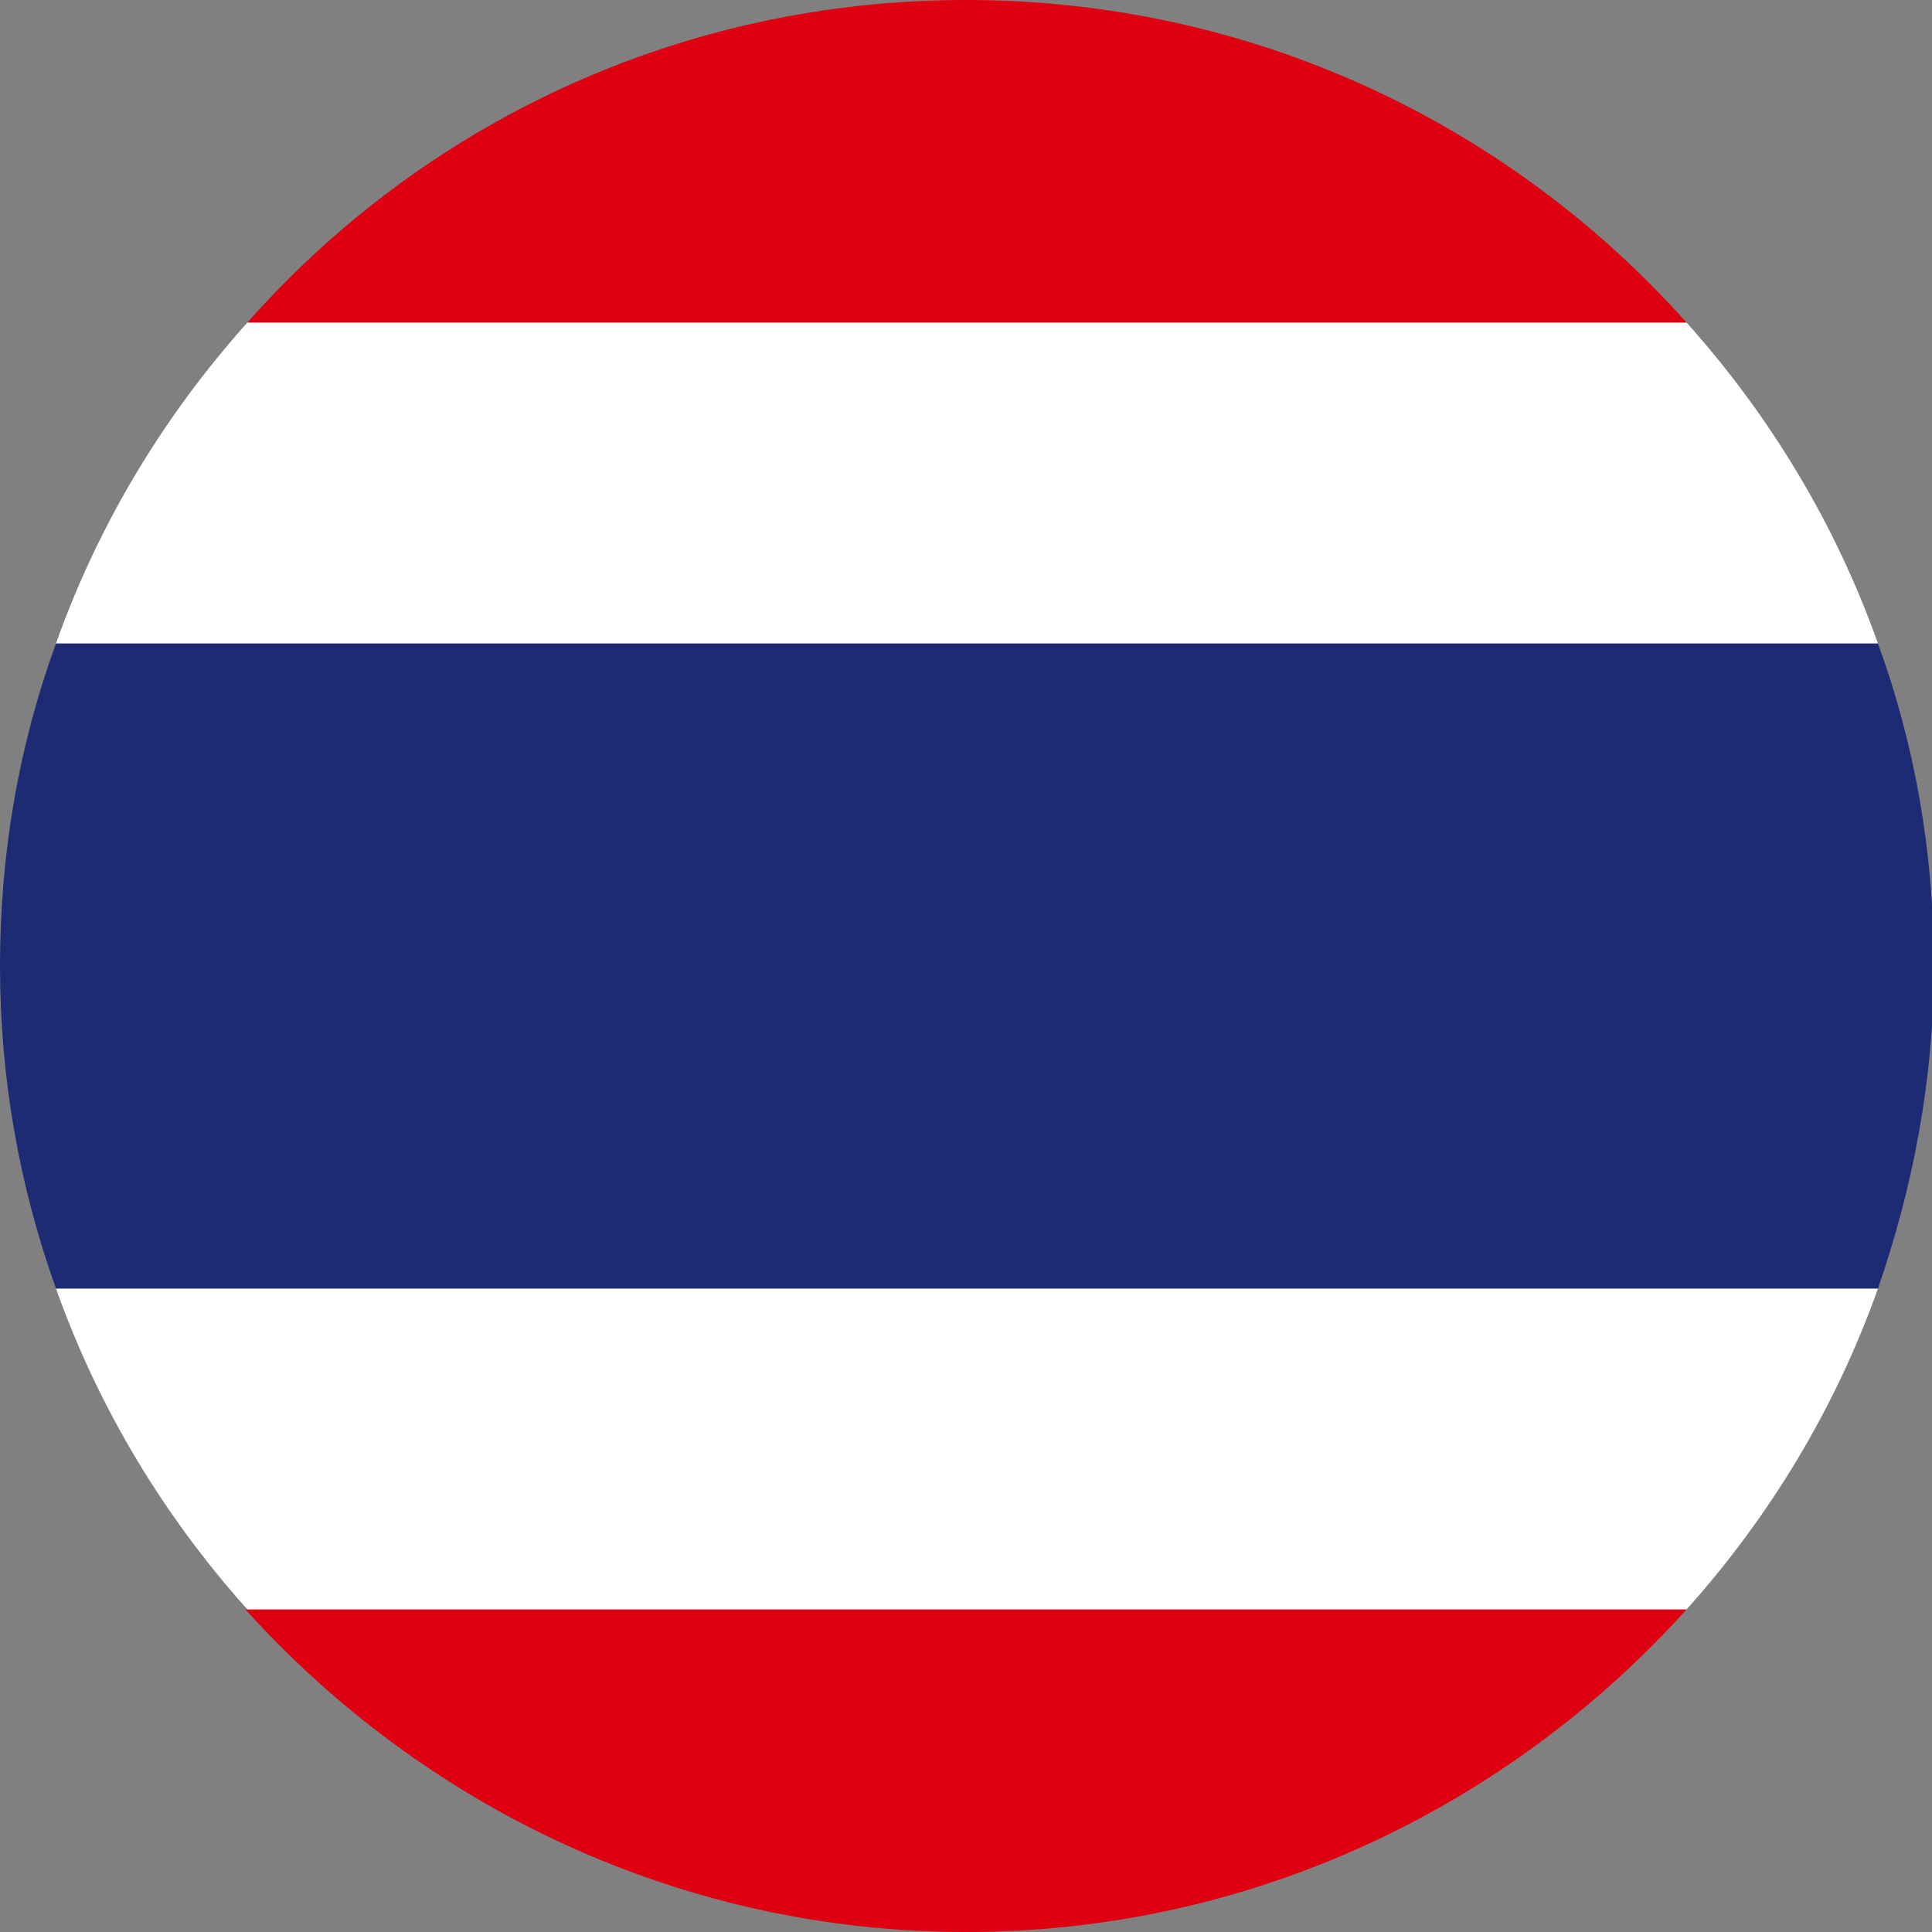 <?xml version="1.0" encoding="UTF-8"?>
<svg xmlns="http://www.w3.org/2000/svg" id="frag" version="1.1" viewBox="0 0 100 100">
  <rect x="0" y="0" width="100" height="100" fill="#808080" stroke="none"/>
  <defs>
    <style>
      .st0 {
        fill: #de0010;
      }

      .st1 {
        fill: #1d2a74;
      }

      .st2 {
        fill: #fff;
      }
    </style>
  </defs>
  <path class="st0" d="M12.8,16.7h74.5C78.1,6.4,64.8,0,50,0S21.9,6.4,12.8,16.7Z"></path>
  <path class="st0" d="M12.7,83.3c9.2,10.2,22.5,16.7,37.3,16.7s28.1-6.5,37.3-16.7H12.7Z"></path>
  <path class="st1" d="M0,50c0,5.8,1,11.4,2.9,16.7h94.3c1.8-5.2,2.9-10.8,2.9-16.7s-1-11.5-2.9-16.7H2.9c-1.9,5.2-2.9,10.8-2.9,16.7Z"></path>
  <path class="st2" d="M2.9,33.3h94.3c-2.2-6.2-5.6-11.8-9.9-16.6H12.8c-4.3,4.8-7.7,10.4-9.9,16.6Z"></path>
  <path class="st2" d="M12.7,83.3h74.6c4.3-4.8,7.7-10.4,9.9-16.6H2.9c2.2,6.2,5.6,11.8,9.9,16.6Z"></path>
</svg>

